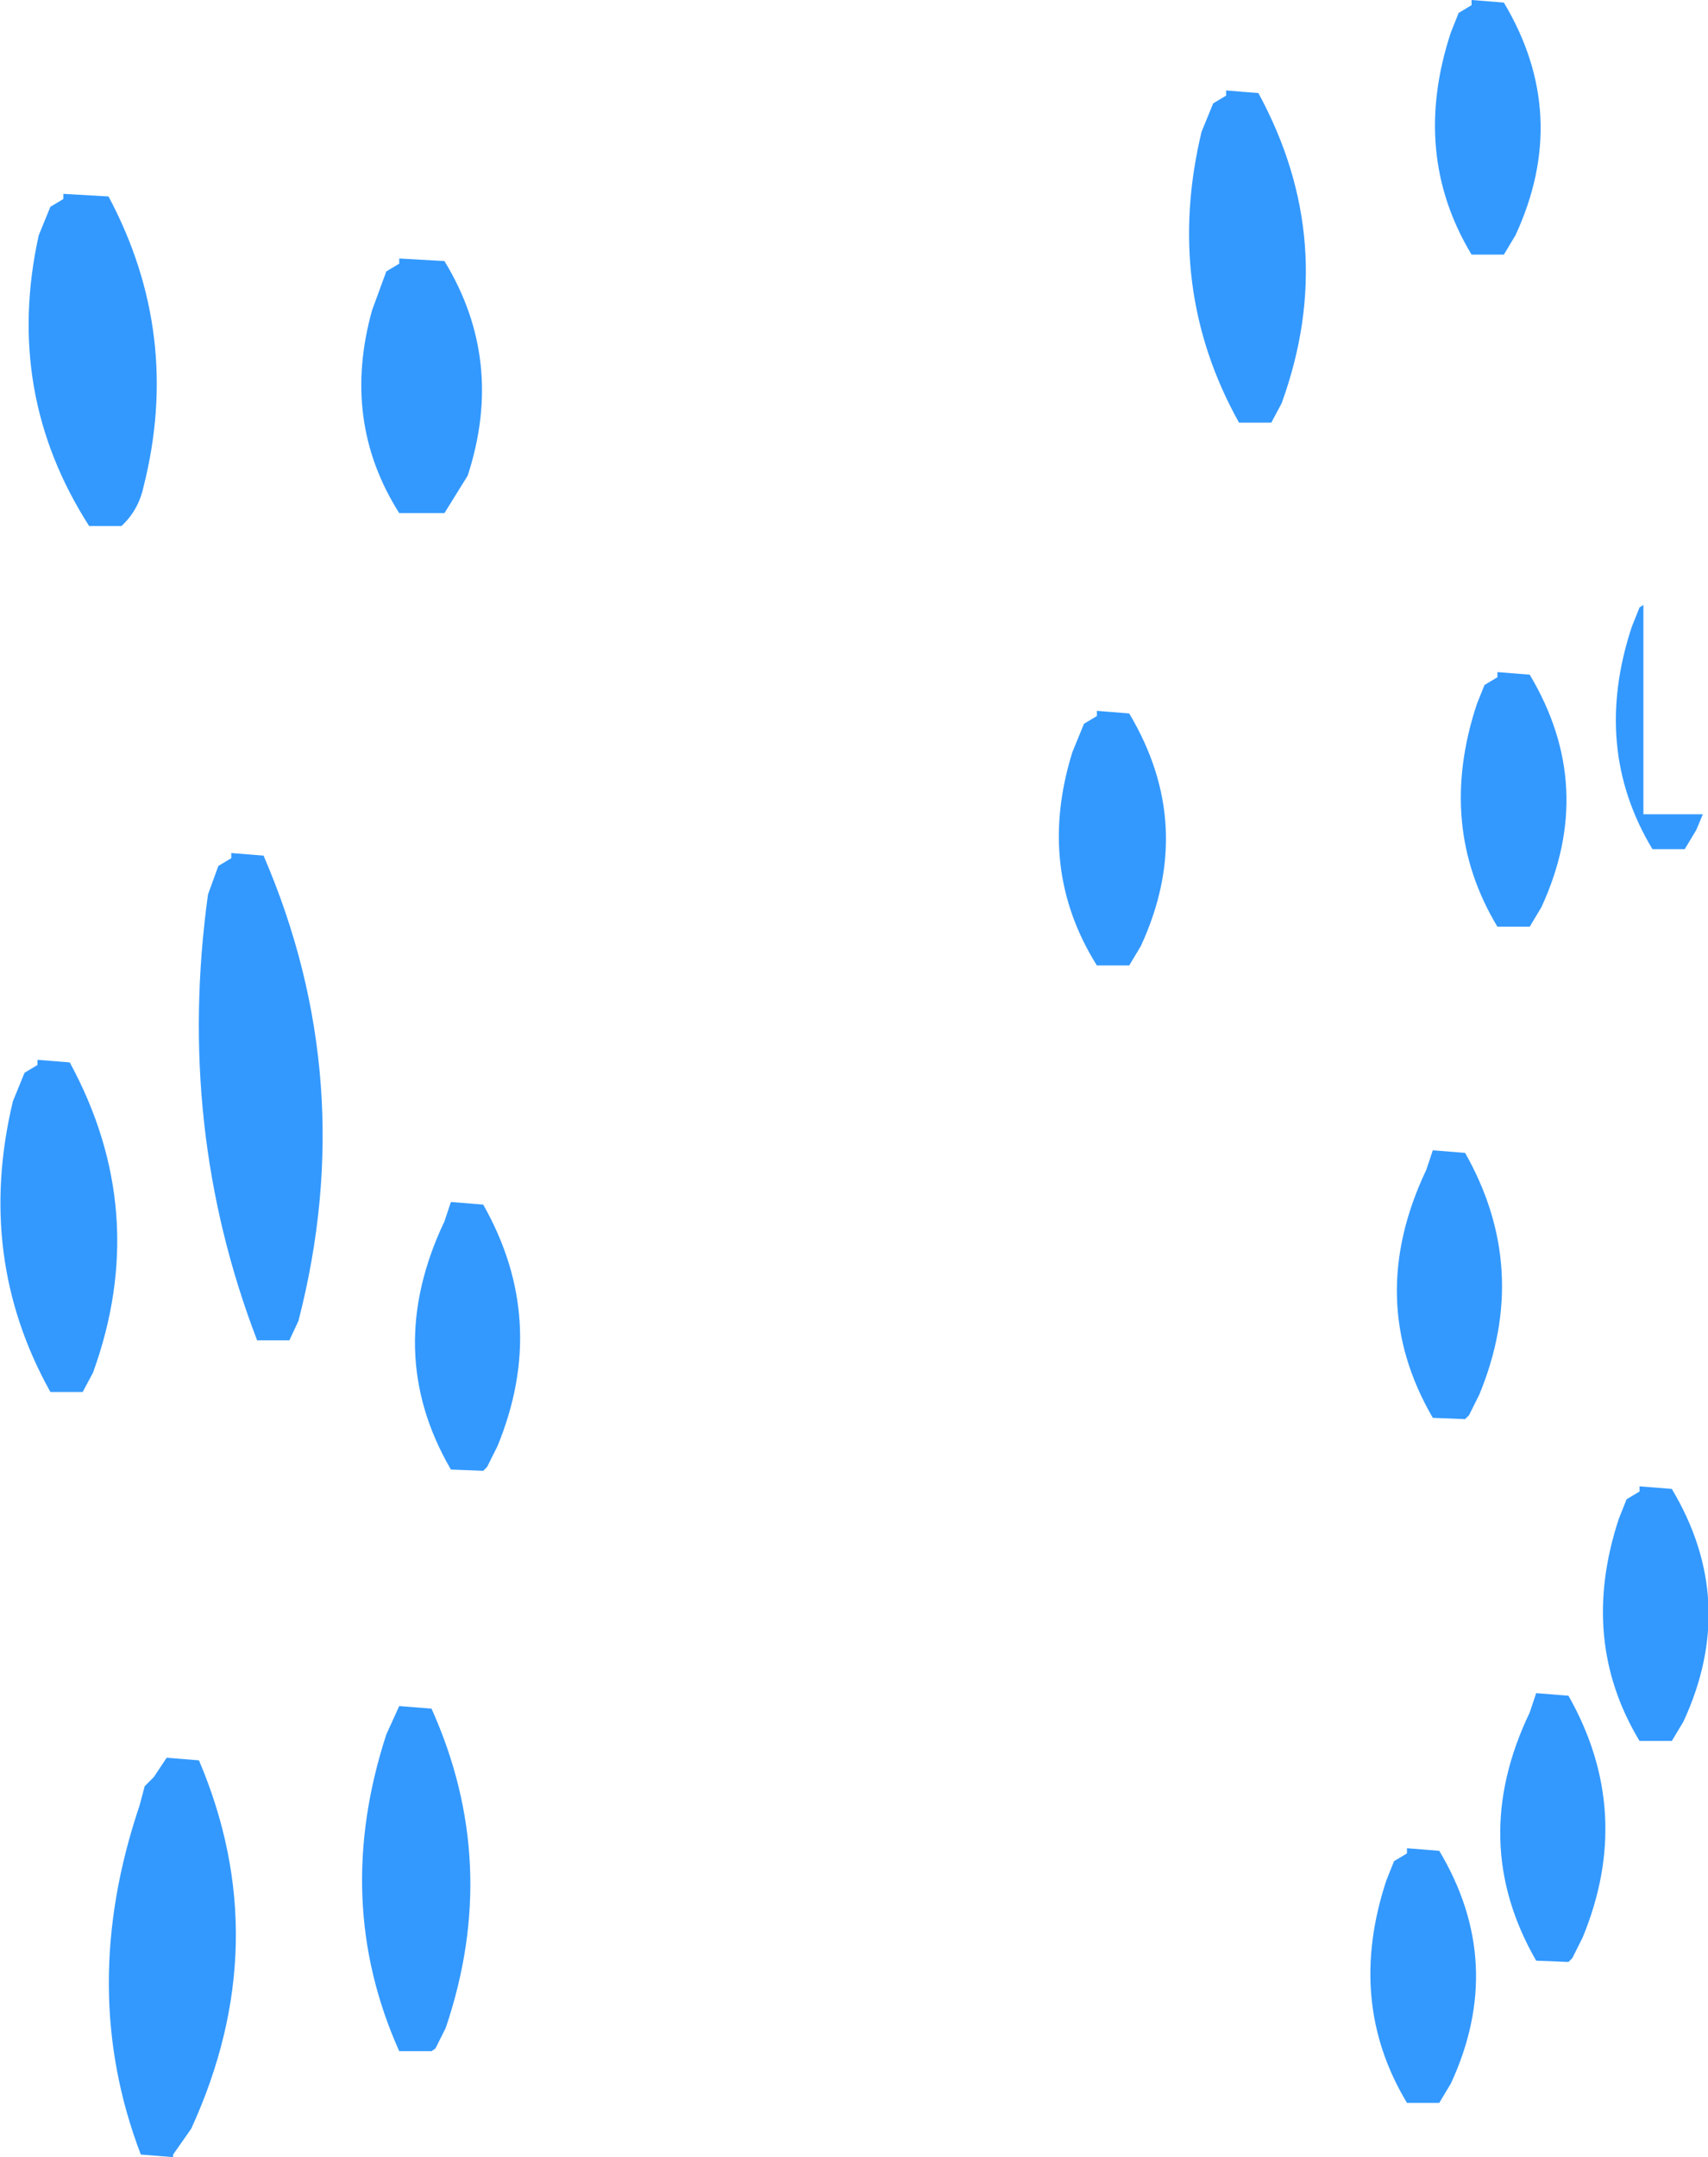 <?xml version="1.0" encoding="UTF-8" standalone="no"?>
<svg xmlns:xlink="http://www.w3.org/1999/xlink" height="83.45px" width="66.1px" xmlns="http://www.w3.org/2000/svg">
  <g transform="matrix(1.0, 0.0, 0.0, 1.0, 32.6, 4.5)">
    <path d="M14.85 -0.8 L14.85 -0.9 14.85 -1.0 16.1 -0.9 Q19.25 4.9 17.0 11.1 L16.6 11.85 15.35 11.85 Q12.45 6.65 13.9 0.6 L14.35 -0.5 14.85 -0.8 M24.35 -4.5 L25.6 -4.4 Q28.2 -0.05 26.05 4.6 L25.6 5.35 24.35 5.35 Q22.0 1.45 23.55 -3.25 L23.85 -4.0 24.35 -4.3 24.35 -4.4 24.35 -4.5 M26.6 21.6 Q29.2 25.95 27.05 30.6 L26.6 31.35 25.35 31.35 Q23.0 27.45 24.55 22.75 L24.85 22.0 25.35 21.7 25.35 21.6 25.35 21.5 26.6 21.6 M31.0 18.9 L31.0 27.0 33.3 27.0 33.05 27.6 32.6 28.35 31.35 28.35 Q29.0 24.45 30.55 19.75 L30.85 19.0 31.0 18.9 M9.85 23.0 L11.1 23.1 Q13.7 27.45 11.55 32.1 L11.1 32.85 9.85 32.85 Q7.5 29.1 8.9 24.6 L9.35 23.5 9.85 23.2 9.85 23.1 9.85 23.0 M22.85 40.0 L24.1 40.1 Q26.65 44.6 24.65 49.45 L24.25 50.25 24.1 50.4 22.85 50.35 Q20.2 45.8 22.6 40.75 L22.85 40.0 M32.1 53.1 Q34.7 57.45 32.55 62.1 L32.1 62.85 30.85 62.85 Q28.5 58.95 30.05 54.25 L30.35 53.5 30.85 53.2 30.85 53.1 30.85 53.0 32.1 53.1 M28.1 61.1 Q30.65 65.6 28.65 70.45 L28.25 71.25 28.1 71.4 26.85 71.35 Q24.2 66.75 26.6 61.75 L26.85 61.0 28.1 61.1 M21.85 67.0 L23.1 67.1 Q25.7 71.45 23.55 76.1 L23.1 76.85 21.85 76.85 Q19.5 72.95 21.05 68.25 L21.35 67.5 21.85 67.2 21.85 67.1 21.85 67.0 M-17.15 5.5 L-15.4 5.6 Q-13.05 9.45 -14.5 13.9 L-15.4 15.35 -17.15 15.35 Q-19.4 11.8 -18.2 7.5 L-17.65 6.0 -17.15 5.7 -17.15 5.6 -17.15 5.5 M-30.15 3.1 L-30.15 3.0 -28.4 3.1 Q-25.55 8.45 -27.05 14.35 -27.25 15.25 -27.9 15.85 L-29.15 15.85 Q-32.45 10.7 -31.1 4.6 L-30.65 3.5 -30.15 3.2 -30.15 3.1 M-22.4 28.6 Q-18.65 37.3 -21.05 46.6 L-21.4 47.35 -22.65 47.35 Q-25.8 39.15 -24.55 30.1 L-24.15 29.0 -23.65 28.7 -23.65 28.6 -23.65 28.5 -22.4 28.6 M-31.15 36.7 L-31.15 36.6 -31.15 36.5 -29.9 36.6 Q-26.75 42.4 -29.0 48.6 L-29.4 49.35 -30.65 49.35 Q-33.55 44.15 -32.1 38.1 L-31.65 37.0 -31.15 36.7 M-13.9 42.1 Q-11.35 46.6 -13.35 51.45 L-13.75 52.25 -13.9 52.4 -15.15 52.35 Q-17.8 47.8 -15.4 42.75 L-15.15 42.0 -13.9 42.1 M-15.9 61.6 Q-13.2 67.6 -15.35 73.95 L-15.75 74.75 -15.9 74.85 -17.15 74.85 Q-19.75 69.05 -17.65 62.6 L-17.15 61.5 -15.9 61.6 M-26.15 63.5 L-24.9 63.6 Q-21.9 70.65 -25.2 77.85 L-25.9 78.85 -25.9 78.95 -27.15 78.85 Q-29.6 72.45 -27.2 65.35 L-27.0 64.6 -26.65 64.25 -26.15 63.5" fill="#3399ff" fill-rule="evenodd" stroke="none"/>
  </g>
</svg>
